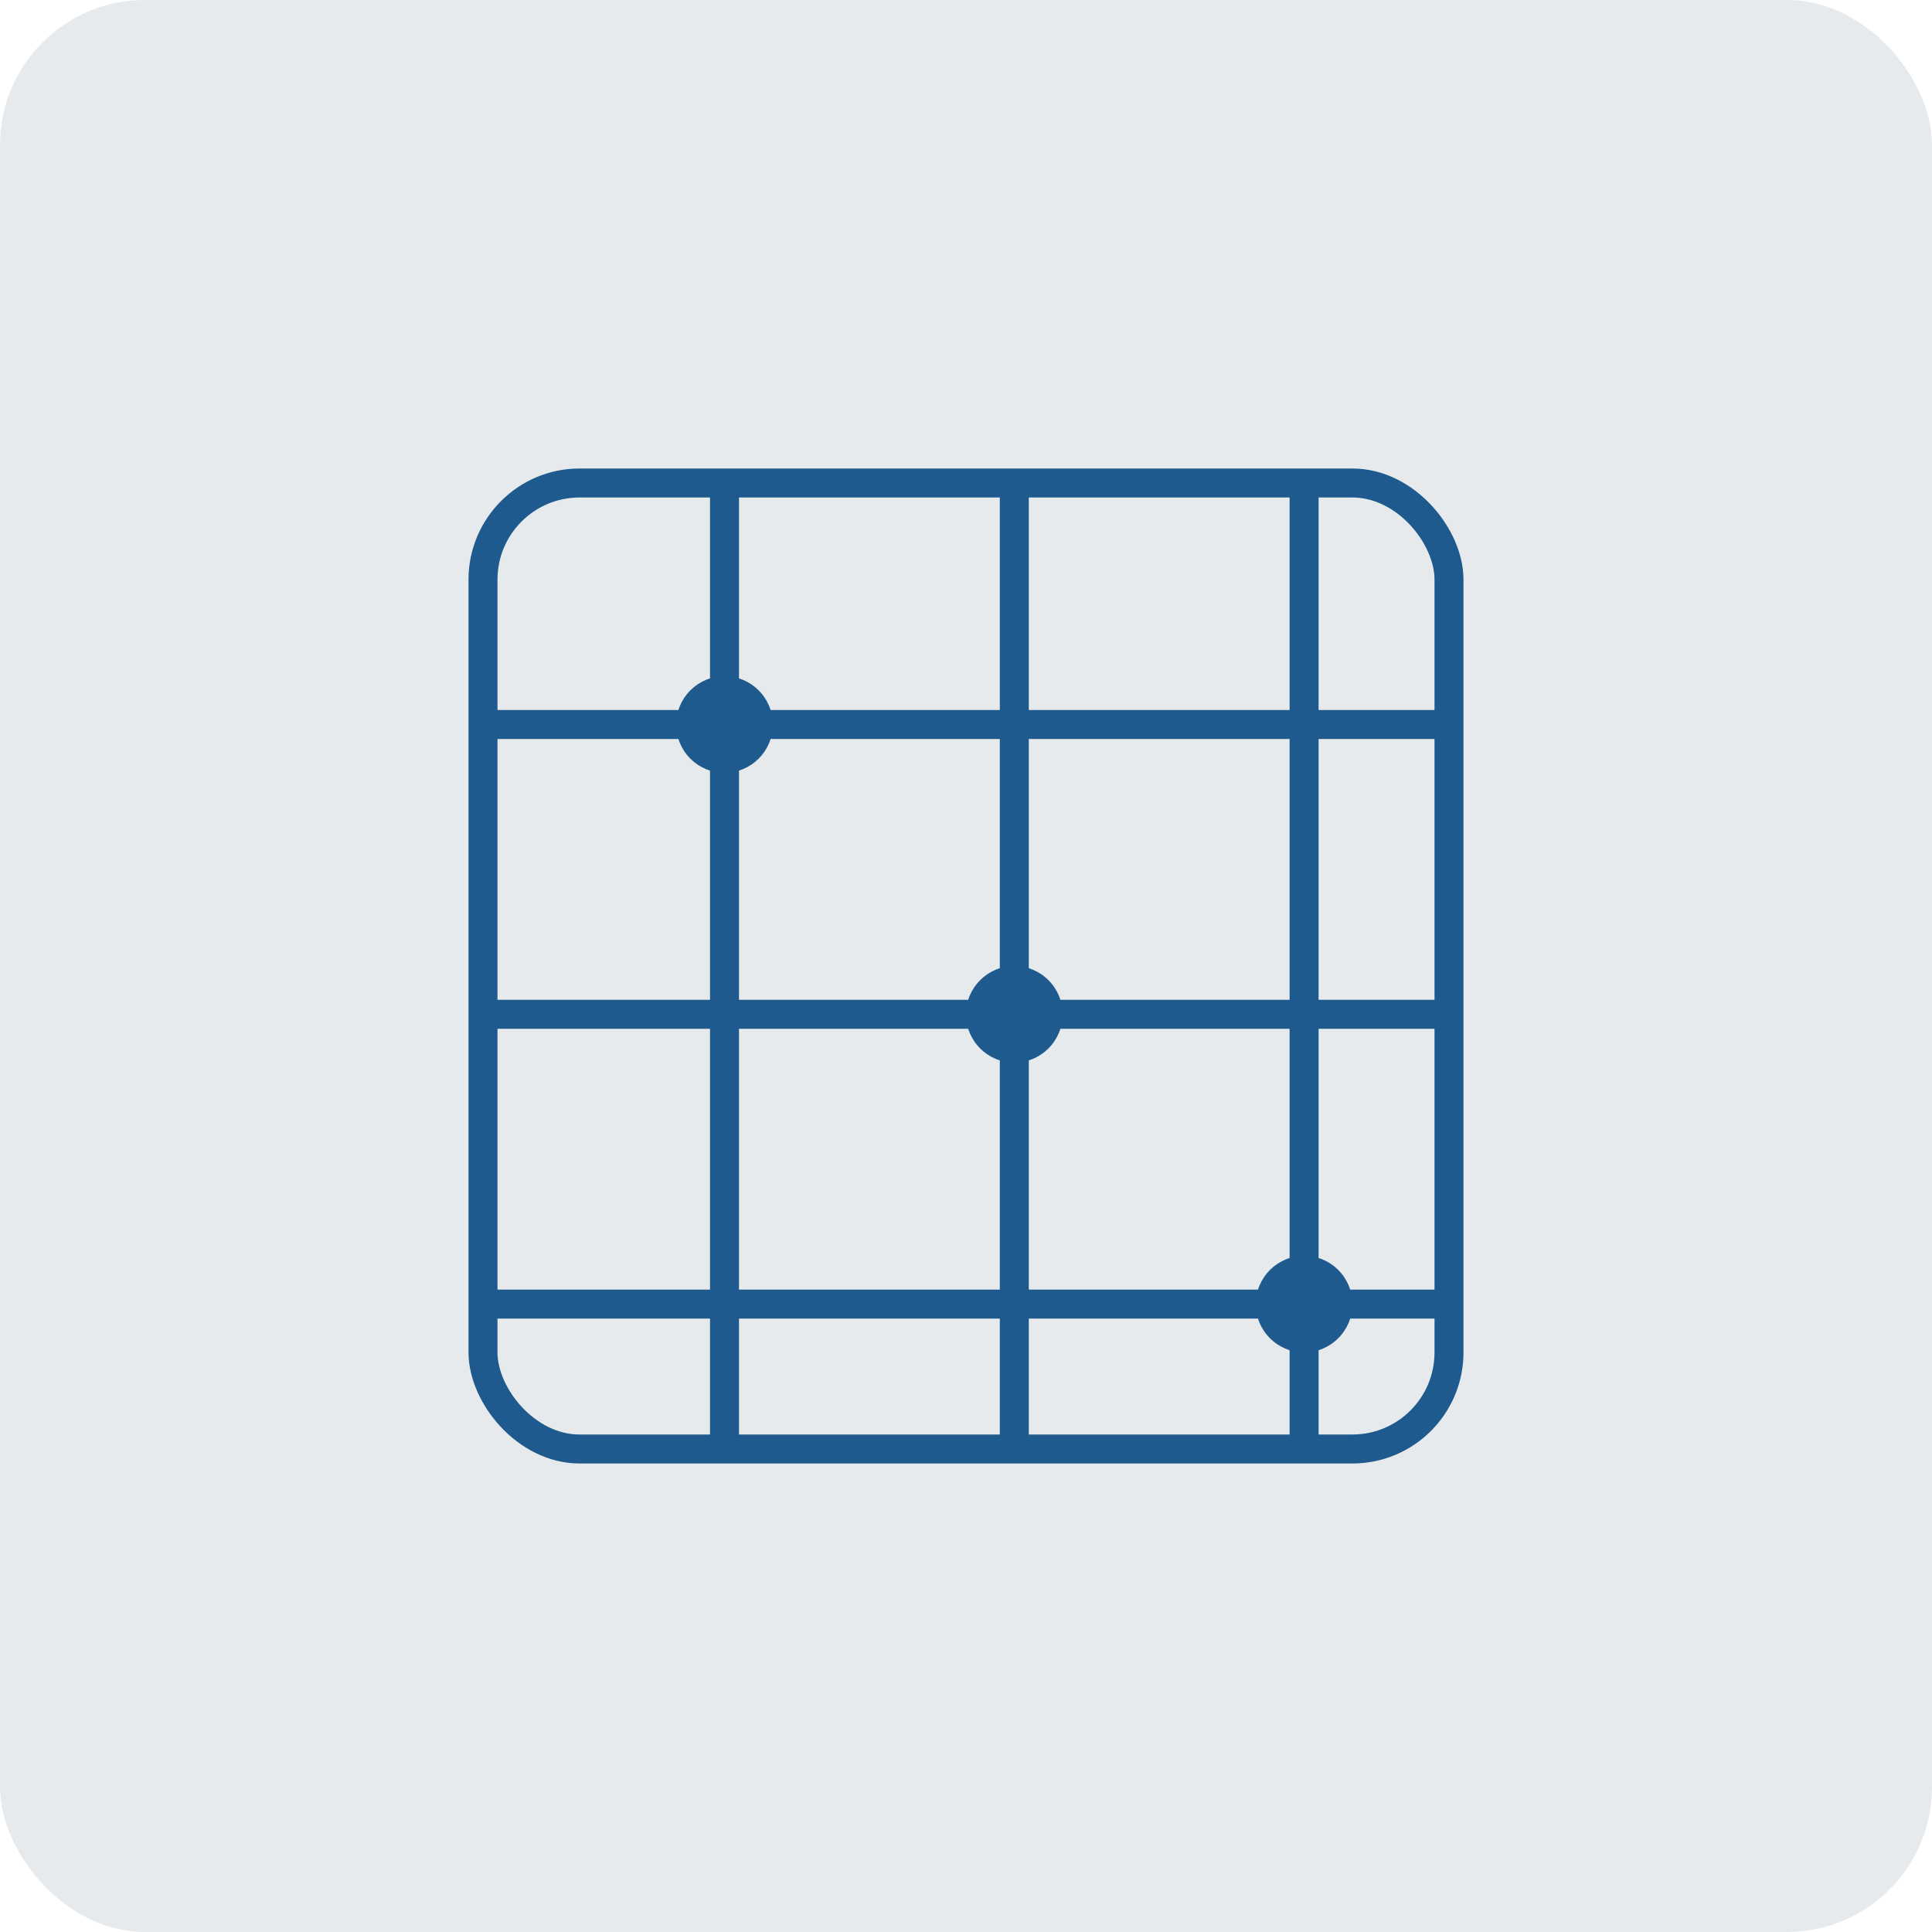 <?xml version="1.0" encoding="UTF-8"?>
<svg width="200" height="200" viewBox="0 0 200 200" fill="none" xmlns="http://www.w3.org/2000/svg">
  <rect width="200" height="200" rx="15" fill="#E7EAED"/>
  <rect x="50" y="50" width="100" height="100" rx="10" stroke="#1E5A8D" stroke-width="3"/>
  <path d="M50 75H150" stroke="#1E5A8D" stroke-width="3"/>
  <path d="M50 105H150" stroke="#1E5A8D" stroke-width="3"/>
  <path d="M50 135H150" stroke="#1E5A8D" stroke-width="3"/>
  <path d="M75 50V150" stroke="#1E5A8D" stroke-width="3"/>
  <path d="M105 50V150" stroke="#1E5A8D" stroke-width="3"/>
  <path d="M135 50V150" stroke="#1E5A8D" stroke-width="3"/>
  <circle cx="75" cy="75" r="5" fill="#1E5A8D"/>
  <circle cx="105" cy="105" r="5" fill="#1E5A8D"/>
  <circle cx="135" cy="135" r="5" fill="#1E5A8D"/>
</svg>